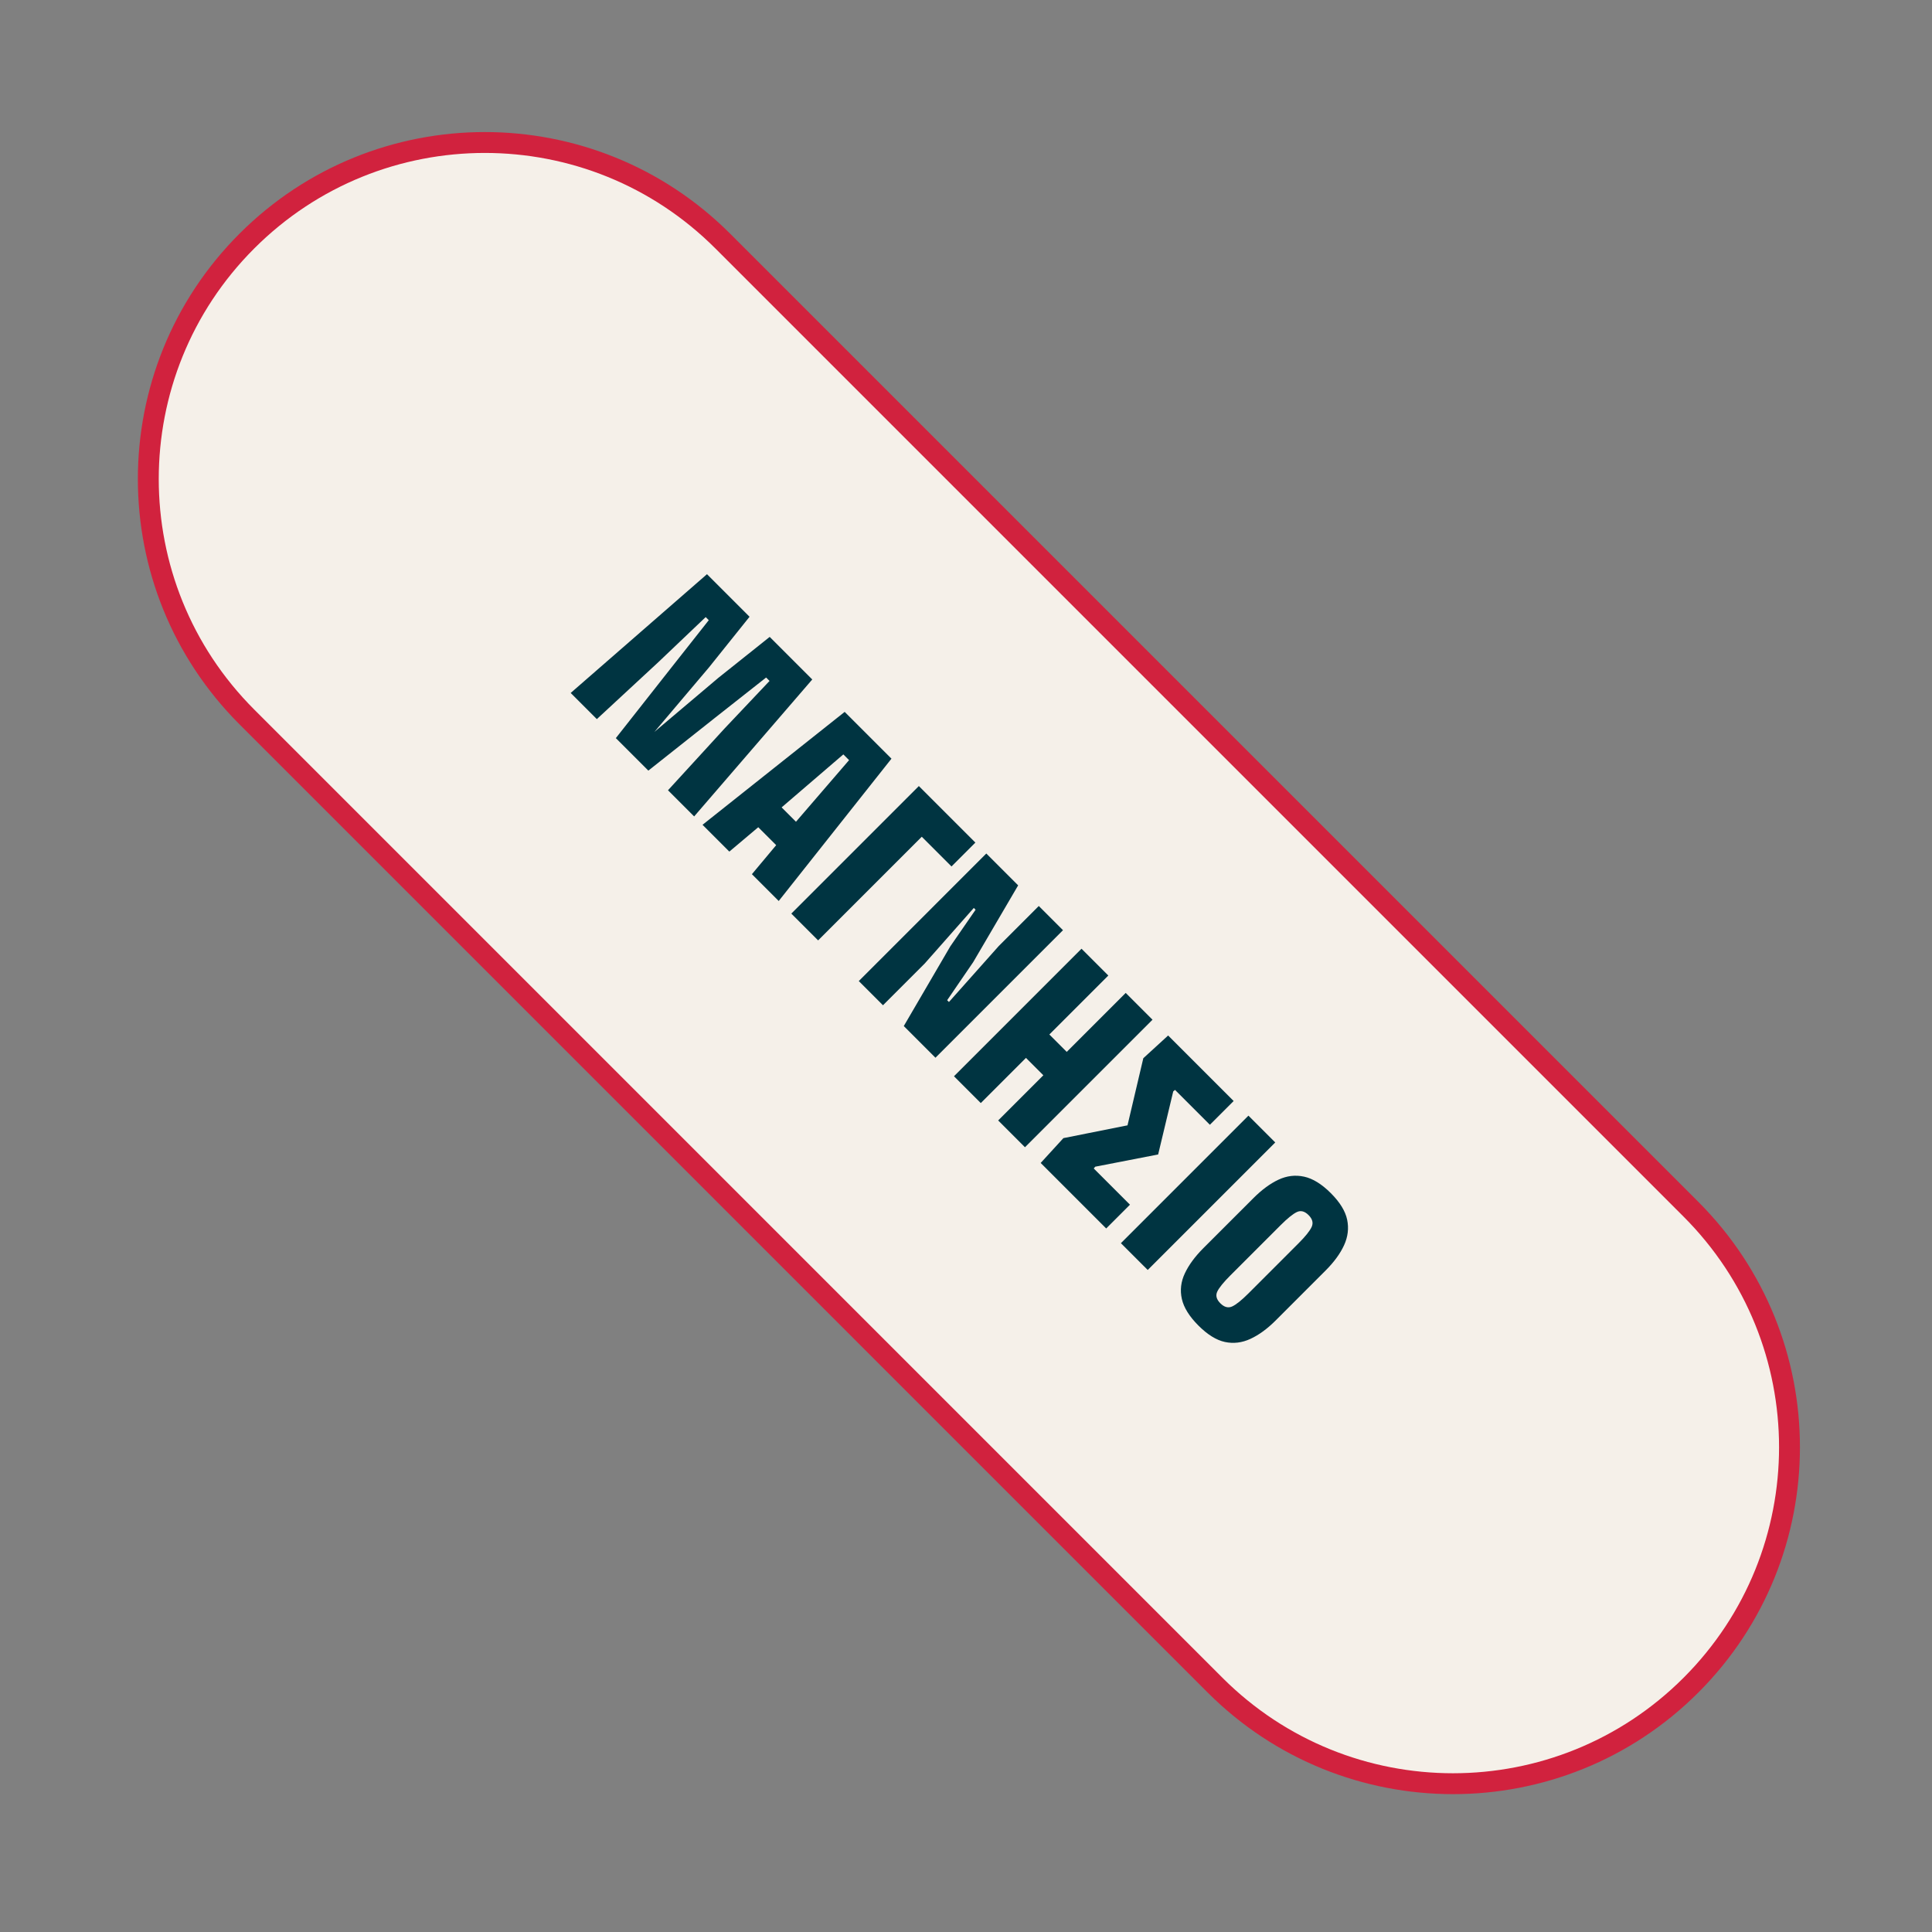 <svg width="185" height="185" viewBox="0 0 185 185" fill="none" xmlns="http://www.w3.org/2000/svg">
<rect x="0" y="0" width="185" height="185" fill="#808080" stroke="none"/>
<path d="M161.917 115.792L69.208 23.083C56.624 10.499 36.222 10.499 23.639 23.083C11.055 35.667 11.055 56.068 23.639 68.652L116.348 161.362C128.932 173.945 149.334 173.946 161.918 161.362C174.501 148.778 174.501 128.376 161.917 115.792Z" fill="#F5F0E9" stroke="#D1223E" stroke-width="2"/>
<path d="M77.779 65.063L66.469 78.177L63.965 75.672L69.378 69.761L73.688 65.203L73.361 64.876L68.523 68.688L62.083 73.79L58.971 70.679L64.151 64.098L67.869 59.385L67.574 59.089L63.047 63.398L57.151 68.859L54.647 66.354L67.698 54.982L71.774 59.058L67.885 63.912L62.58 70.181L62.565 70.165L68.787 64.907L73.703 60.987L77.779 65.063Z" fill="#003441"/>
<path d="M72 83.708L75.485 79.539L83.247 70.531L85.363 72.647L74.567 86.275L72 83.708ZM71.44 78.045L73.509 75.976L77.445 79.912L75.376 81.981L71.44 78.045ZM67.271 78.979L80.883 68.167L83.014 70.298L73.991 78.045L69.838 81.545L67.271 78.979ZM80.152 71.636L82.252 69.536L84.041 71.325L81.941 73.425L80.152 71.636Z" fill="#003441"/>
<path d="M87.985 75.269L90.552 77.836L78.34 90.047L75.773 87.481L87.985 75.269ZM89.183 76.467L93.398 80.682L91.112 82.969L86.896 78.753L89.183 76.467Z" fill="#003441"/>
<path d="M99.47 86.754L101.788 89.072L89.576 101.284L86.543 98.25L90.992 90.627L93.418 87.112L93.247 86.941L88.549 92.261L84.551 96.259L82.234 93.941L94.445 81.729L97.494 84.778L93.185 92.137L90.696 95.777L90.867 95.948L95.643 90.581L99.47 86.754Z" fill="#003441"/>
<path d="M103.561 90.846L106.128 93.412L93.916 105.624L91.35 103.057L103.561 90.846ZM100.201 98.779L102.41 100.988L100.17 103.228L97.961 101.019L100.201 98.779ZM107.793 95.077L110.36 97.644L98.148 109.855L95.581 107.289L107.793 95.077Z" fill="#003441"/>
<path d="M115.853 107.703L112.515 104.365L112.344 104.505L110.899 110.547L104.873 111.718L104.733 111.889L108.2 115.356L105.925 117.632L99.652 111.359L101.827 108.982L109.137 107.525L107.791 108.501L109.479 101.33L111.856 99.155L118.129 105.428L115.853 107.703Z" fill="#003441"/>
<path d="M119.545 106.829L122.112 109.396L109.9 121.607L107.333 119.041L119.545 106.829Z" fill="#003441"/>
<path d="M115.222 119.525L120.014 114.734C120.823 113.925 121.626 113.333 122.425 112.96C123.223 112.586 124.04 112.491 124.875 112.672C125.709 112.853 126.563 113.38 127.434 114.251C128.305 115.123 128.826 115.97 128.998 116.795C129.169 117.619 129.07 118.433 128.702 119.237C128.334 120.041 127.745 120.847 126.936 121.656L122.145 126.448C121.346 127.246 120.543 127.832 119.734 128.205C118.925 128.579 118.111 128.677 117.291 128.501C116.472 128.325 115.627 127.801 114.756 126.93C113.885 126.059 113.355 125.208 113.169 124.379C112.982 123.549 113.078 122.732 113.457 121.928C113.835 121.124 114.424 120.324 115.222 119.525ZM117.82 122.123C117.157 122.787 116.736 123.305 116.56 123.679C116.384 124.052 116.482 124.425 116.856 124.799C117.229 125.172 117.605 125.273 117.984 125.102C118.362 124.93 118.883 124.513 119.547 123.85L124.338 119.058C125.002 118.395 125.422 117.87 125.598 117.487C125.775 117.103 125.676 116.725 125.303 116.352C124.93 115.978 124.553 115.882 124.175 116.064C123.796 116.245 123.275 116.668 122.612 117.332L117.82 122.123Z" fill="#003441"/>
</svg>
